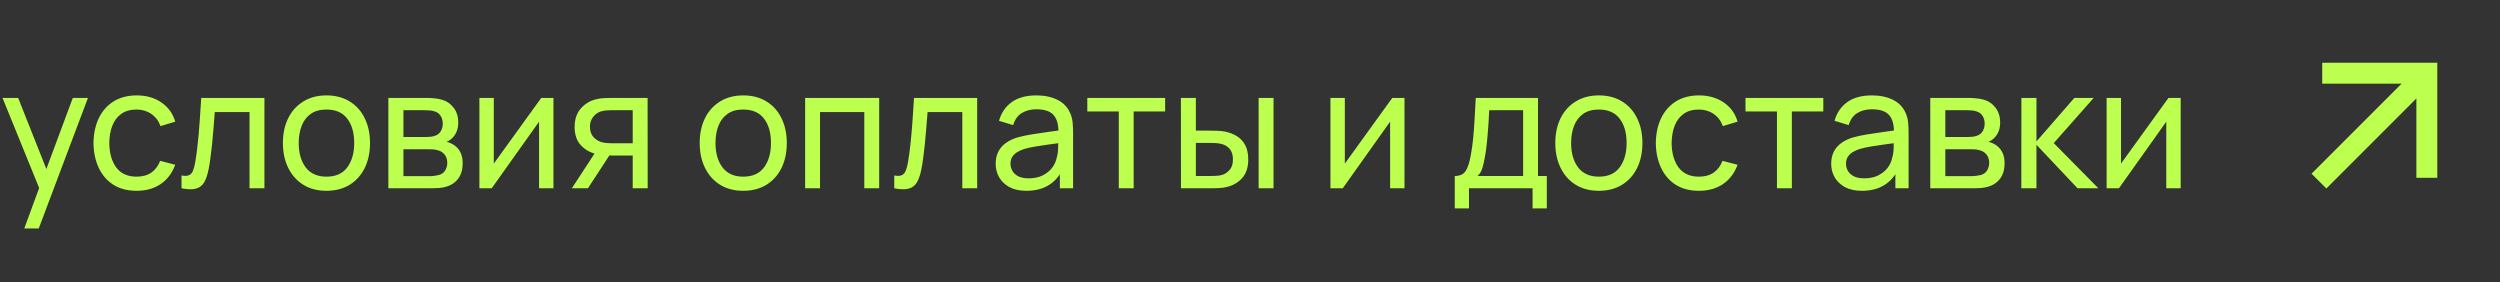 <?xml version="1.0" encoding="UTF-8"?> <svg xmlns="http://www.w3.org/2000/svg" width="239" height="27" viewBox="0 0 239 27" fill="none"><rect x="0" y="0" width="239" height="27" fill="#333333" stroke="none"/> <path d="M2.32 21.84L3.992 17.296L4.016 18.64L0.24 9.36H1.736L4.696 16.824H4.184L6.96 9.36H8.408L3.704 21.84H2.32ZM13.057 18.24C12.182 18.24 11.438 18.045 10.825 17.656C10.217 17.261 9.753 16.72 9.433 16.032C9.113 15.344 8.948 14.56 8.937 13.68C8.948 12.779 9.116 11.987 9.441 11.304C9.772 10.616 10.243 10.08 10.857 9.696C11.47 9.312 12.209 9.12 13.073 9.12C13.985 9.12 14.769 9.344 15.425 9.792C16.086 10.24 16.529 10.853 16.753 11.632L15.345 12.056C15.164 11.555 14.867 11.165 14.457 10.888C14.052 10.611 13.585 10.472 13.057 10.472C12.465 10.472 11.977 10.611 11.593 10.888C11.209 11.16 10.924 11.539 10.737 12.024C10.55 12.504 10.454 13.056 10.449 13.68C10.46 14.64 10.681 15.416 11.113 16.008C11.55 16.595 12.198 16.888 13.057 16.888C13.622 16.888 14.091 16.76 14.465 16.504C14.838 16.243 15.121 15.867 15.313 15.376L16.753 15.752C16.454 16.557 15.988 17.173 15.353 17.6C14.718 18.027 13.953 18.24 13.057 18.24ZM17.351 18V16.776C17.671 16.835 17.914 16.824 18.079 16.744C18.25 16.659 18.375 16.512 18.455 16.304C18.541 16.091 18.61 15.824 18.663 15.504C18.754 14.997 18.831 14.432 18.895 13.808C18.965 13.184 19.026 12.501 19.079 11.76C19.138 11.013 19.191 10.213 19.239 9.36H25.279V18H23.855V10.712H20.535C20.503 11.203 20.463 11.707 20.415 12.224C20.373 12.741 20.327 13.245 20.279 13.736C20.231 14.221 20.178 14.675 20.119 15.096C20.066 15.512 20.007 15.872 19.943 16.176C19.842 16.699 19.701 17.117 19.519 17.432C19.338 17.741 19.077 17.941 18.735 18.032C18.394 18.128 17.933 18.117 17.351 18ZM31.206 18.24C30.348 18.24 29.606 18.045 28.982 17.656C28.364 17.267 27.886 16.728 27.55 16.04C27.214 15.352 27.046 14.563 27.046 13.672C27.046 12.765 27.217 11.971 27.558 11.288C27.9 10.605 28.382 10.075 29.006 9.696C29.63 9.312 30.364 9.12 31.206 9.12C32.07 9.12 32.814 9.315 33.438 9.704C34.062 10.088 34.54 10.624 34.87 11.312C35.206 11.995 35.374 12.781 35.374 13.672C35.374 14.573 35.206 15.368 34.87 16.056C34.534 16.739 34.054 17.275 33.43 17.664C32.806 18.048 32.065 18.24 31.206 18.24ZM31.206 16.888C32.102 16.888 32.769 16.589 33.206 15.992C33.644 15.395 33.862 14.621 33.862 13.672C33.862 12.696 33.641 11.92 33.198 11.344C32.756 10.763 32.092 10.472 31.206 10.472C30.604 10.472 30.108 10.608 29.718 10.88C29.329 11.152 29.038 11.528 28.846 12.008C28.654 12.488 28.558 13.043 28.558 13.672C28.558 14.643 28.782 15.421 29.23 16.008C29.678 16.595 30.337 16.888 31.206 16.888ZM37.128 18V9.36H40.808C41.026 9.36 41.261 9.373 41.512 9.4C41.768 9.421 42 9.461 42.208 9.52C42.672 9.643 43.053 9.896 43.352 10.28C43.656 10.659 43.808 11.139 43.808 11.72C43.808 12.045 43.757 12.328 43.656 12.568C43.56 12.808 43.421 13.016 43.24 13.192C43.16 13.272 43.072 13.344 42.976 13.408C42.88 13.472 42.784 13.523 42.688 13.56C42.874 13.592 43.064 13.664 43.256 13.776C43.56 13.941 43.797 14.173 43.968 14.472C44.144 14.771 44.232 15.152 44.232 15.616C44.232 16.203 44.09 16.688 43.808 17.072C43.525 17.451 43.136 17.712 42.64 17.856C42.432 17.915 42.202 17.955 41.952 17.976C41.701 17.992 41.458 18 41.224 18H37.128ZM38.568 16.84H41.144C41.256 16.84 41.389 16.829 41.544 16.808C41.704 16.787 41.845 16.76 41.968 16.728C42.245 16.648 42.445 16.499 42.568 16.28C42.696 16.061 42.76 15.824 42.76 15.568C42.76 15.227 42.664 14.949 42.472 14.736C42.285 14.523 42.037 14.389 41.728 14.336C41.616 14.304 41.493 14.285 41.36 14.28C41.232 14.275 41.117 14.272 41.016 14.272H38.568V16.84ZM38.568 13.096H40.712C40.861 13.096 41.018 13.088 41.184 13.072C41.349 13.051 41.493 13.016 41.616 12.968C41.861 12.877 42.04 12.728 42.152 12.52C42.269 12.307 42.328 12.075 42.328 11.824C42.328 11.547 42.264 11.304 42.136 11.096C42.013 10.883 41.824 10.736 41.568 10.656C41.397 10.592 41.205 10.557 40.992 10.552C40.784 10.541 40.65 10.536 40.592 10.536H38.568V13.096ZM52.911 9.36V18H51.535V11.632L47.007 18H45.831V9.36H47.207V15.64L51.743 9.36H52.911ZM60.487 18V14.872H58.623C58.405 14.872 58.162 14.864 57.895 14.848C57.634 14.827 57.389 14.797 57.159 14.76C56.535 14.643 56.007 14.368 55.575 13.936C55.149 13.504 54.935 12.907 54.935 12.144C54.935 11.403 55.135 10.808 55.535 10.36C55.941 9.907 56.439 9.613 57.031 9.48C57.298 9.416 57.567 9.381 57.839 9.376C58.117 9.365 58.351 9.36 58.543 9.36H61.911L61.919 18H60.487ZM54.671 18L56.967 14.48H58.503L56.207 18H54.671ZM58.519 13.696H60.487V10.536H58.519C58.397 10.536 58.234 10.541 58.031 10.552C57.834 10.563 57.645 10.595 57.463 10.648C57.293 10.696 57.125 10.784 56.959 10.912C56.799 11.04 56.666 11.205 56.559 11.408C56.453 11.611 56.399 11.851 56.399 12.128C56.399 12.528 56.511 12.853 56.735 13.104C56.959 13.349 57.231 13.515 57.551 13.6C57.727 13.643 57.901 13.669 58.071 13.68C58.247 13.691 58.397 13.696 58.519 13.696ZM71.05 18.24C70.191 18.24 69.45 18.045 68.826 17.656C68.207 17.267 67.73 16.728 67.394 16.04C67.058 15.352 66.89 14.563 66.89 13.672C66.89 12.765 67.061 11.971 67.402 11.288C67.743 10.605 68.226 10.075 68.85 9.696C69.474 9.312 70.207 9.12 71.05 9.12C71.914 9.12 72.658 9.315 73.282 9.704C73.906 10.088 74.383 10.624 74.714 11.312C75.05 11.995 75.218 12.781 75.218 13.672C75.218 14.573 75.05 15.368 74.714 16.056C74.378 16.739 73.898 17.275 73.274 17.664C72.65 18.048 71.909 18.24 71.05 18.24ZM71.05 16.888C71.946 16.888 72.613 16.589 73.05 15.992C73.487 15.395 73.706 14.621 73.706 13.672C73.706 12.696 73.485 11.92 73.042 11.344C72.599 10.763 71.935 10.472 71.05 10.472C70.447 10.472 69.951 10.608 69.562 10.88C69.173 11.152 68.882 11.528 68.69 12.008C68.498 12.488 68.402 13.043 68.402 13.672C68.402 14.643 68.626 15.421 69.074 16.008C69.522 16.595 70.181 16.888 71.05 16.888ZM76.971 18V9.36H84.051V18H82.627V10.712H78.395V18H76.971ZM85.492 18V16.776C85.812 16.835 86.055 16.824 86.22 16.744C86.391 16.659 86.516 16.512 86.596 16.304C86.681 16.091 86.751 15.824 86.804 15.504C86.894 14.997 86.972 14.432 87.036 13.808C87.105 13.184 87.166 12.501 87.22 11.76C87.278 11.013 87.332 10.213 87.38 9.36H93.42V18H91.996V10.712H88.676C88.644 11.203 88.604 11.707 88.556 12.224C88.513 12.741 88.468 13.245 88.42 13.736C88.372 14.221 88.319 14.675 88.26 15.096C88.207 15.512 88.148 15.872 88.084 16.176C87.983 16.699 87.841 17.117 87.66 17.432C87.478 17.741 87.217 17.941 86.876 18.032C86.534 18.128 86.073 18.117 85.492 18ZM98.123 18.24C97.478 18.24 96.936 18.123 96.499 17.888C96.067 17.648 95.739 17.333 95.515 16.944C95.296 16.555 95.187 16.128 95.187 15.664C95.187 15.211 95.272 14.819 95.443 14.488C95.619 14.152 95.864 13.875 96.179 13.656C96.493 13.432 96.87 13.256 97.307 13.128C97.718 13.016 98.176 12.92 98.683 12.84C99.195 12.755 99.712 12.677 100.235 12.608C100.758 12.539 101.246 12.472 101.699 12.408L101.187 12.704C101.203 11.936 101.048 11.368 100.723 11C100.403 10.632 99.848 10.448 99.059 10.448C98.536 10.448 98.078 10.568 97.683 10.808C97.293 11.043 97.019 11.427 96.859 11.96L95.507 11.552C95.715 10.795 96.118 10.2 96.715 9.768C97.312 9.336 98.099 9.12 99.075 9.12C99.859 9.12 100.531 9.261 101.091 9.544C101.656 9.821 102.062 10.243 102.307 10.808C102.43 11.075 102.507 11.365 102.539 11.68C102.571 11.989 102.587 12.315 102.587 12.656V18H101.323V15.928L101.619 16.12C101.294 16.819 100.838 17.347 100.251 17.704C99.669 18.061 98.96 18.24 98.123 18.24ZM98.339 17.048C98.851 17.048 99.293 16.957 99.667 16.776C100.046 16.589 100.35 16.347 100.579 16.048C100.808 15.744 100.958 15.413 101.027 15.056C101.107 14.789 101.15 14.493 101.155 14.168C101.166 13.837 101.171 13.584 101.171 13.408L101.667 13.624C101.203 13.688 100.747 13.749 100.299 13.808C99.851 13.867 99.427 13.931 99.027 14C98.627 14.064 98.267 14.141 97.947 14.232C97.712 14.307 97.491 14.403 97.283 14.52C97.08 14.637 96.915 14.789 96.787 14.976C96.664 15.157 96.603 15.384 96.603 15.656C96.603 15.891 96.662 16.115 96.779 16.328C96.901 16.541 97.088 16.715 97.339 16.848C97.595 16.981 97.928 17.048 98.339 17.048ZM106.955 18V10.656H103.947V9.36H111.387V10.656H108.379V18H106.955ZM112.901 18L112.893 9.36H114.325V12.488H115.645C115.896 12.488 116.152 12.493 116.413 12.504C116.675 12.515 116.901 12.539 117.093 12.576C117.541 12.667 117.933 12.819 118.269 13.032C118.605 13.245 118.867 13.533 119.053 13.896C119.24 14.259 119.333 14.709 119.333 15.248C119.333 15.995 119.139 16.587 118.749 17.024C118.365 17.456 117.861 17.744 117.237 17.888C117.024 17.936 116.779 17.968 116.501 17.984C116.229 17.995 115.971 18 115.725 18H112.901ZM114.325 16.824H115.749C115.909 16.824 116.088 16.819 116.285 16.808C116.483 16.797 116.659 16.771 116.813 16.728C117.085 16.648 117.328 16.491 117.541 16.256C117.76 16.021 117.869 15.685 117.869 15.248C117.869 14.805 117.763 14.464 117.549 14.224C117.341 13.984 117.067 13.827 116.725 13.752C116.571 13.715 116.408 13.691 116.237 13.68C116.067 13.669 115.904 13.664 115.749 13.664H114.325V16.824ZM120.325 18V9.36H121.749V18H120.325ZM134.27 9.36V18H132.894V11.632L128.366 18H127.19V9.36H128.566V15.64L133.102 9.36H134.27ZM139.074 19.92V16.824C139.559 16.824 139.906 16.667 140.114 16.352C140.322 16.032 140.49 15.507 140.618 14.776C140.703 14.317 140.772 13.827 140.826 13.304C140.879 12.781 140.924 12.2 140.962 11.56C141.004 10.915 141.044 10.181 141.082 9.36H147.034V16.824H147.874V19.92H146.514V18H140.434V19.92H139.074ZM141.266 16.824H145.61V10.536H142.37C142.354 10.915 142.332 11.312 142.306 11.728C142.279 12.139 142.247 12.549 142.21 12.96C142.178 13.371 142.138 13.76 142.09 14.128C142.047 14.491 141.996 14.816 141.938 15.104C141.868 15.504 141.788 15.843 141.698 16.12C141.607 16.397 141.463 16.632 141.266 16.824ZM152.847 18.24C151.988 18.24 151.247 18.045 150.623 17.656C150.004 17.267 149.527 16.728 149.191 16.04C148.855 15.352 148.687 14.563 148.687 13.672C148.687 12.765 148.858 11.971 149.199 11.288C149.54 10.605 150.023 10.075 150.647 9.696C151.271 9.312 152.004 9.12 152.847 9.12C153.711 9.12 154.455 9.315 155.079 9.704C155.703 10.088 156.18 10.624 156.511 11.312C156.847 11.995 157.015 12.781 157.015 13.672C157.015 14.573 156.847 15.368 156.511 16.056C156.175 16.739 155.695 17.275 155.071 17.664C154.447 18.048 153.706 18.24 152.847 18.24ZM152.847 16.888C153.743 16.888 154.41 16.589 154.847 15.992C155.284 15.395 155.503 14.621 155.503 13.672C155.503 12.696 155.282 11.92 154.839 11.344C154.396 10.763 153.732 10.472 152.847 10.472C152.244 10.472 151.748 10.608 151.359 10.88C150.97 11.152 150.679 11.528 150.487 12.008C150.295 12.488 150.199 13.043 150.199 13.672C150.199 14.643 150.423 15.421 150.871 16.008C151.319 16.595 151.978 16.888 152.847 16.888ZM162.416 18.24C161.542 18.24 160.798 18.045 160.184 17.656C159.576 17.261 159.112 16.72 158.792 16.032C158.472 15.344 158.307 14.56 158.296 13.68C158.307 12.779 158.475 11.987 158.8 11.304C159.131 10.616 159.603 10.08 160.216 9.696C160.83 9.312 161.568 9.12 162.432 9.12C163.344 9.12 164.128 9.344 164.784 9.792C165.446 10.24 165.888 10.853 166.112 11.632L164.704 12.056C164.523 11.555 164.227 11.165 163.816 10.888C163.411 10.611 162.944 10.472 162.416 10.472C161.824 10.472 161.336 10.611 160.952 10.888C160.568 11.16 160.283 11.539 160.096 12.024C159.91 12.504 159.814 13.056 159.808 13.68C159.819 14.64 160.04 15.416 160.472 16.008C160.91 16.595 161.558 16.888 162.416 16.888C162.982 16.888 163.451 16.76 163.824 16.504C164.198 16.243 164.48 15.867 164.672 15.376L166.112 15.752C165.814 16.557 165.347 17.173 164.712 17.6C164.078 18.027 163.312 18.24 162.416 18.24ZM169.877 18V10.656H166.869V9.36H174.309V10.656H171.301V18H169.877ZM177.998 18.24C177.353 18.24 176.811 18.123 176.374 17.888C175.942 17.648 175.614 17.333 175.39 16.944C175.171 16.555 175.062 16.128 175.062 15.664C175.062 15.211 175.147 14.819 175.318 14.488C175.494 14.152 175.739 13.875 176.054 13.656C176.369 13.432 176.745 13.256 177.182 13.128C177.593 13.016 178.051 12.92 178.558 12.84C179.07 12.755 179.587 12.677 180.11 12.608C180.633 12.539 181.121 12.472 181.574 12.408L181.062 12.704C181.078 11.936 180.923 11.368 180.598 11C180.278 10.632 179.723 10.448 178.934 10.448C178.411 10.448 177.953 10.568 177.558 10.808C177.169 11.043 176.894 11.427 176.734 11.96L175.382 11.552C175.59 10.795 175.993 10.2 176.59 9.768C177.187 9.336 177.974 9.12 178.95 9.12C179.734 9.12 180.406 9.261 180.966 9.544C181.531 9.821 181.937 10.243 182.182 10.808C182.305 11.075 182.382 11.365 182.414 11.68C182.446 11.989 182.462 12.315 182.462 12.656V18H181.198V15.928L181.494 16.12C181.169 16.819 180.713 17.347 180.126 17.704C179.545 18.061 178.835 18.24 177.998 18.24ZM178.214 17.048C178.726 17.048 179.169 16.957 179.542 16.776C179.921 16.589 180.225 16.347 180.454 16.048C180.683 15.744 180.833 15.413 180.902 15.056C180.982 14.789 181.025 14.493 181.03 14.168C181.041 13.837 181.046 13.584 181.046 13.408L181.542 13.624C181.078 13.688 180.622 13.749 180.174 13.808C179.726 13.867 179.302 13.931 178.902 14C178.502 14.064 178.142 14.141 177.822 14.232C177.587 14.307 177.366 14.403 177.158 14.52C176.955 14.637 176.79 14.789 176.662 14.976C176.539 15.157 176.478 15.384 176.478 15.656C176.478 15.891 176.537 16.115 176.654 16.328C176.777 16.541 176.963 16.715 177.214 16.848C177.47 16.981 177.803 17.048 178.214 17.048ZM184.534 18V9.36H188.214C188.433 9.36 188.667 9.373 188.918 9.4C189.174 9.421 189.406 9.461 189.614 9.52C190.078 9.643 190.459 9.896 190.758 10.28C191.062 10.659 191.214 11.139 191.214 11.72C191.214 12.045 191.163 12.328 191.062 12.568C190.966 12.808 190.827 13.016 190.646 13.192C190.566 13.272 190.478 13.344 190.382 13.408C190.286 13.472 190.19 13.523 190.094 13.56C190.281 13.592 190.47 13.664 190.662 13.776C190.966 13.941 191.203 14.173 191.374 14.472C191.55 14.771 191.638 15.152 191.638 15.616C191.638 16.203 191.497 16.688 191.214 17.072C190.931 17.451 190.542 17.712 190.046 17.856C189.838 17.915 189.609 17.955 189.358 17.976C189.107 17.992 188.865 18 188.63 18H184.534ZM185.974 16.84H188.55C188.662 16.84 188.795 16.829 188.95 16.808C189.11 16.787 189.251 16.76 189.374 16.728C189.651 16.648 189.851 16.499 189.974 16.28C190.102 16.061 190.166 15.824 190.166 15.568C190.166 15.227 190.07 14.949 189.878 14.736C189.691 14.523 189.443 14.389 189.134 14.336C189.022 14.304 188.899 14.285 188.766 14.28C188.638 14.275 188.523 14.272 188.422 14.272H185.974V16.84ZM185.974 13.096H188.118C188.267 13.096 188.425 13.088 188.59 13.072C188.755 13.051 188.899 13.016 189.022 12.968C189.267 12.877 189.446 12.728 189.558 12.52C189.675 12.307 189.734 12.075 189.734 11.824C189.734 11.547 189.67 11.304 189.542 11.096C189.419 10.883 189.23 10.736 188.974 10.656C188.803 10.592 188.611 10.557 188.398 10.552C188.19 10.541 188.057 10.536 187.998 10.536H185.974V13.096ZM193.237 18L193.245 9.36H194.685V13.52L198.309 9.36H200.157L196.341 13.68L200.605 18H198.613L194.685 13.84V18H193.237ZM208.473 9.36V18H207.097V11.632L202.569 18H201.393V9.36H202.769V15.64L207.305 9.36H208.473Z" fill="#BCFF4F"></path> <path d="M231.005 9.414L222.398 18.021L220.984 16.607L229.59 8H222.005V6H233.005V17H231.005V9.414V9.414Z" fill="#BCFF4F"></path> </svg> 